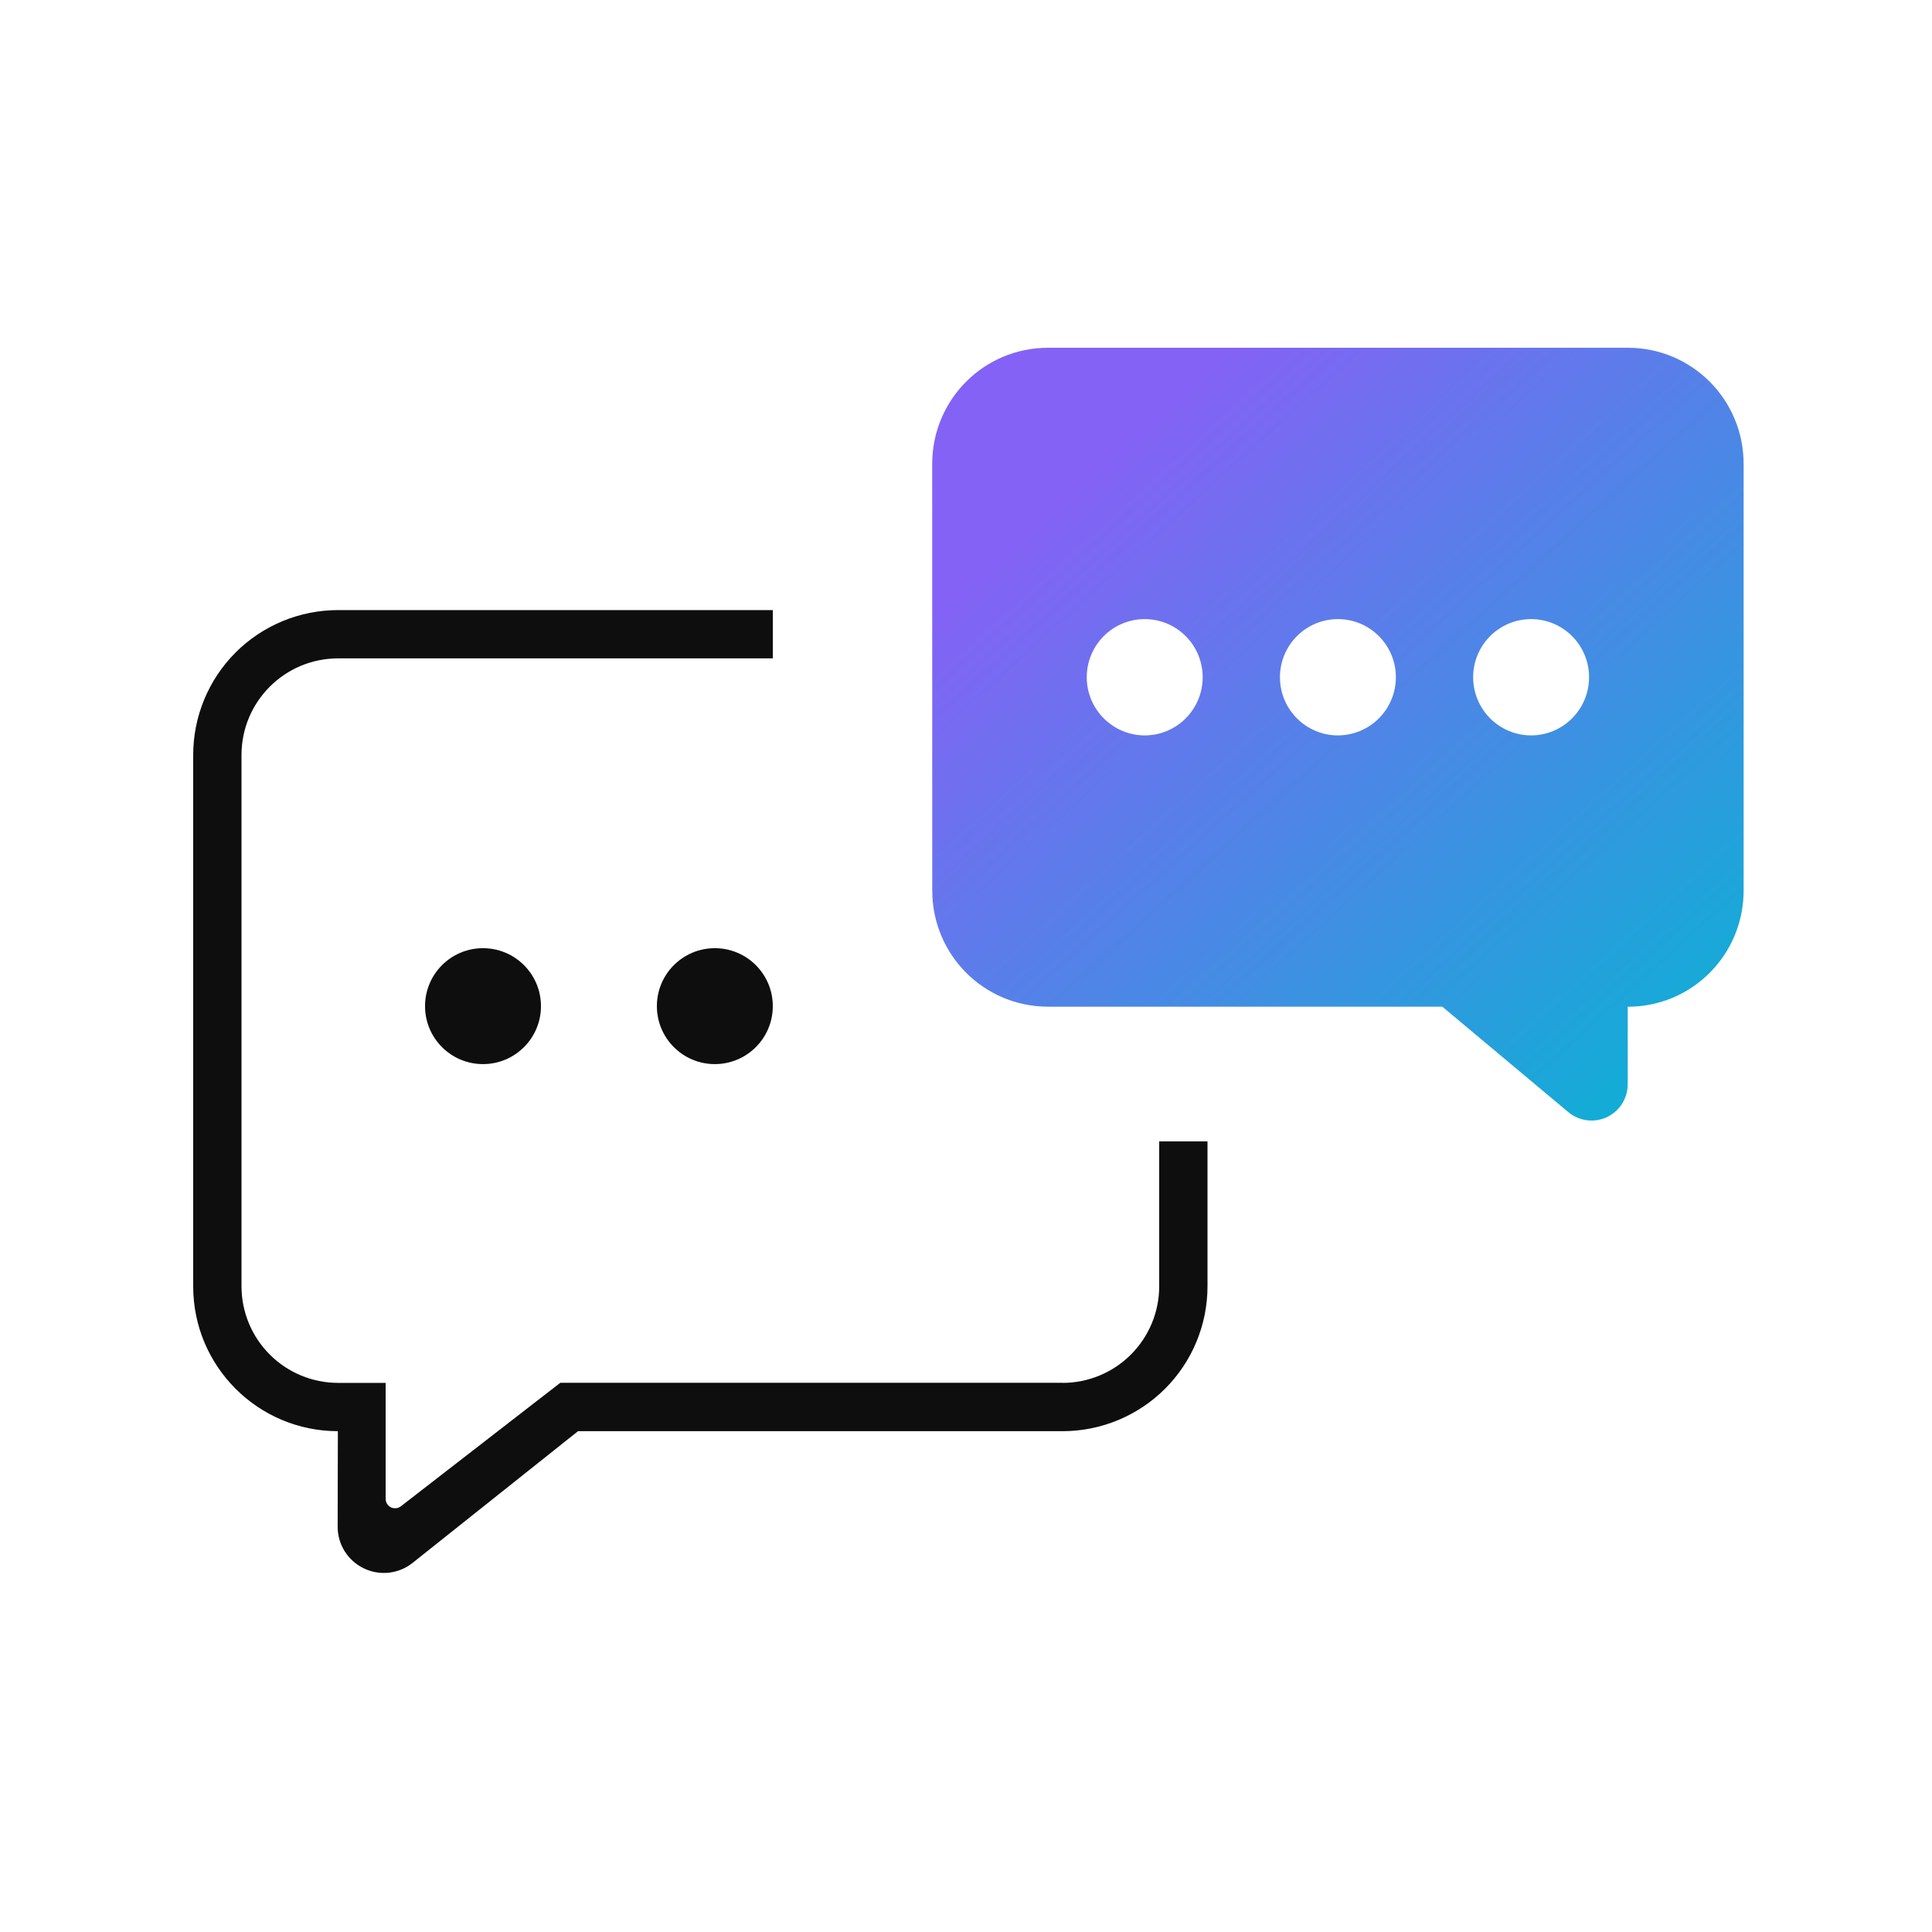 <svg xmlns="http://www.w3.org/2000/svg" fill="none" viewBox="0 0 100 100" height="100" width="100">
<path fill="url(#paint0_linear_2236_21472)" d="M84.25 18C87.575 18 90.25 20.684 90.25 24.019V46.09C90.25 49.425 87.575 52.109 84.25 52.109V56.122C84.25 56.849 83.828 57.514 83.172 57.824C82.513 58.131 81.734 58.031 81.178 57.564L74.653 52.106H54.253C50.928 52.106 48.253 49.422 48.253 46.087L48.25 24.019C48.25 20.684 50.925 18 54.25 18L84.25 18ZM79.25 32.045C77.594 32.045 76.25 33.39 76.25 35.054C76.25 35.851 76.566 36.616 77.128 37.18C77.691 37.744 78.453 38.064 79.25 38.064C80.047 38.064 80.809 37.744 81.372 37.18C81.934 36.616 82.25 35.851 82.25 35.054C82.25 33.39 80.906 32.045 79.25 32.045ZM69.25 32.045C67.594 32.045 66.25 33.39 66.25 35.054C66.25 36.716 67.594 38.064 69.25 38.064C70.047 38.064 70.809 37.744 71.372 37.18C71.934 36.616 72.25 35.851 72.25 35.054C72.25 33.39 70.906 32.045 69.25 32.045ZM59.25 32.045C58.453 32.045 57.691 32.361 57.128 32.926C56.566 33.49 56.25 34.255 56.25 35.054C56.25 35.851 56.566 36.616 57.128 37.18C57.691 37.744 58.453 38.064 59.25 38.064C60.906 38.064 62.25 36.716 62.25 35.054C62.25 33.39 60.906 32.045 59.25 32.045Z"></path>
<path fill="#0E0E0E" d="M40 31.578V34.078H17.5C14.738 34.078 12.5 36.316 12.5 39.078V66.578C12.5 67.902 13.027 69.176 13.965 70.113C14.902 71.051 16.176 71.578 17.5 71.578H19.961V77.578C19.961 77.766 20.066 77.934 20.234 78.019C20.402 78.102 20.605 78.078 20.75 77.965L29 71.574H55V71.578C56.324 71.578 57.598 71.051 58.535 70.113C59.473 69.176 60 67.903 60 66.578V59.078H62.5V66.578C62.5 68.567 61.711 70.473 60.305 71.879C58.898 73.285 56.988 74.078 55 74.078H29.918L21.355 80.895C20.637 81.469 19.652 81.578 18.828 81.176C18 80.777 17.473 79.938 17.477 79.02L17.488 74.078C13.348 74.074 9.996 70.715 10 66.578V39.078C10 37.086 10.789 35.18 12.195 33.773C13.601 32.367 15.512 31.578 17.5 31.578L40 31.578Z"></path>
<path fill="#0E0E0E" d="M28 52.078C28 53.735 26.657 55.078 25 55.078C23.343 55.078 22 53.735 22 52.078C22 50.421 23.343 49.078 25 49.078C26.657 49.078 28 50.421 28 52.078Z"></path>
<path fill="#0E0E0E" d="M40 52.078C40 53.735 38.657 55.078 37 55.078C35.343 55.078 34 53.735 34 52.078C34 50.421 35.343 49.078 37 49.078C38.657 49.078 40 50.421 40 52.078Z"></path>
<defs>
<linearGradient gradientUnits="userSpaceOnUse" y2="58.032" x2="85.956" y1="24.822" x1="55.85" id="paint0_linear_2236_21472">
<stop stop-color="#8462F5"></stop>
<stop stop-color="#0DB0D5" offset="1"></stop>
</linearGradient>
</defs>
</svg>
